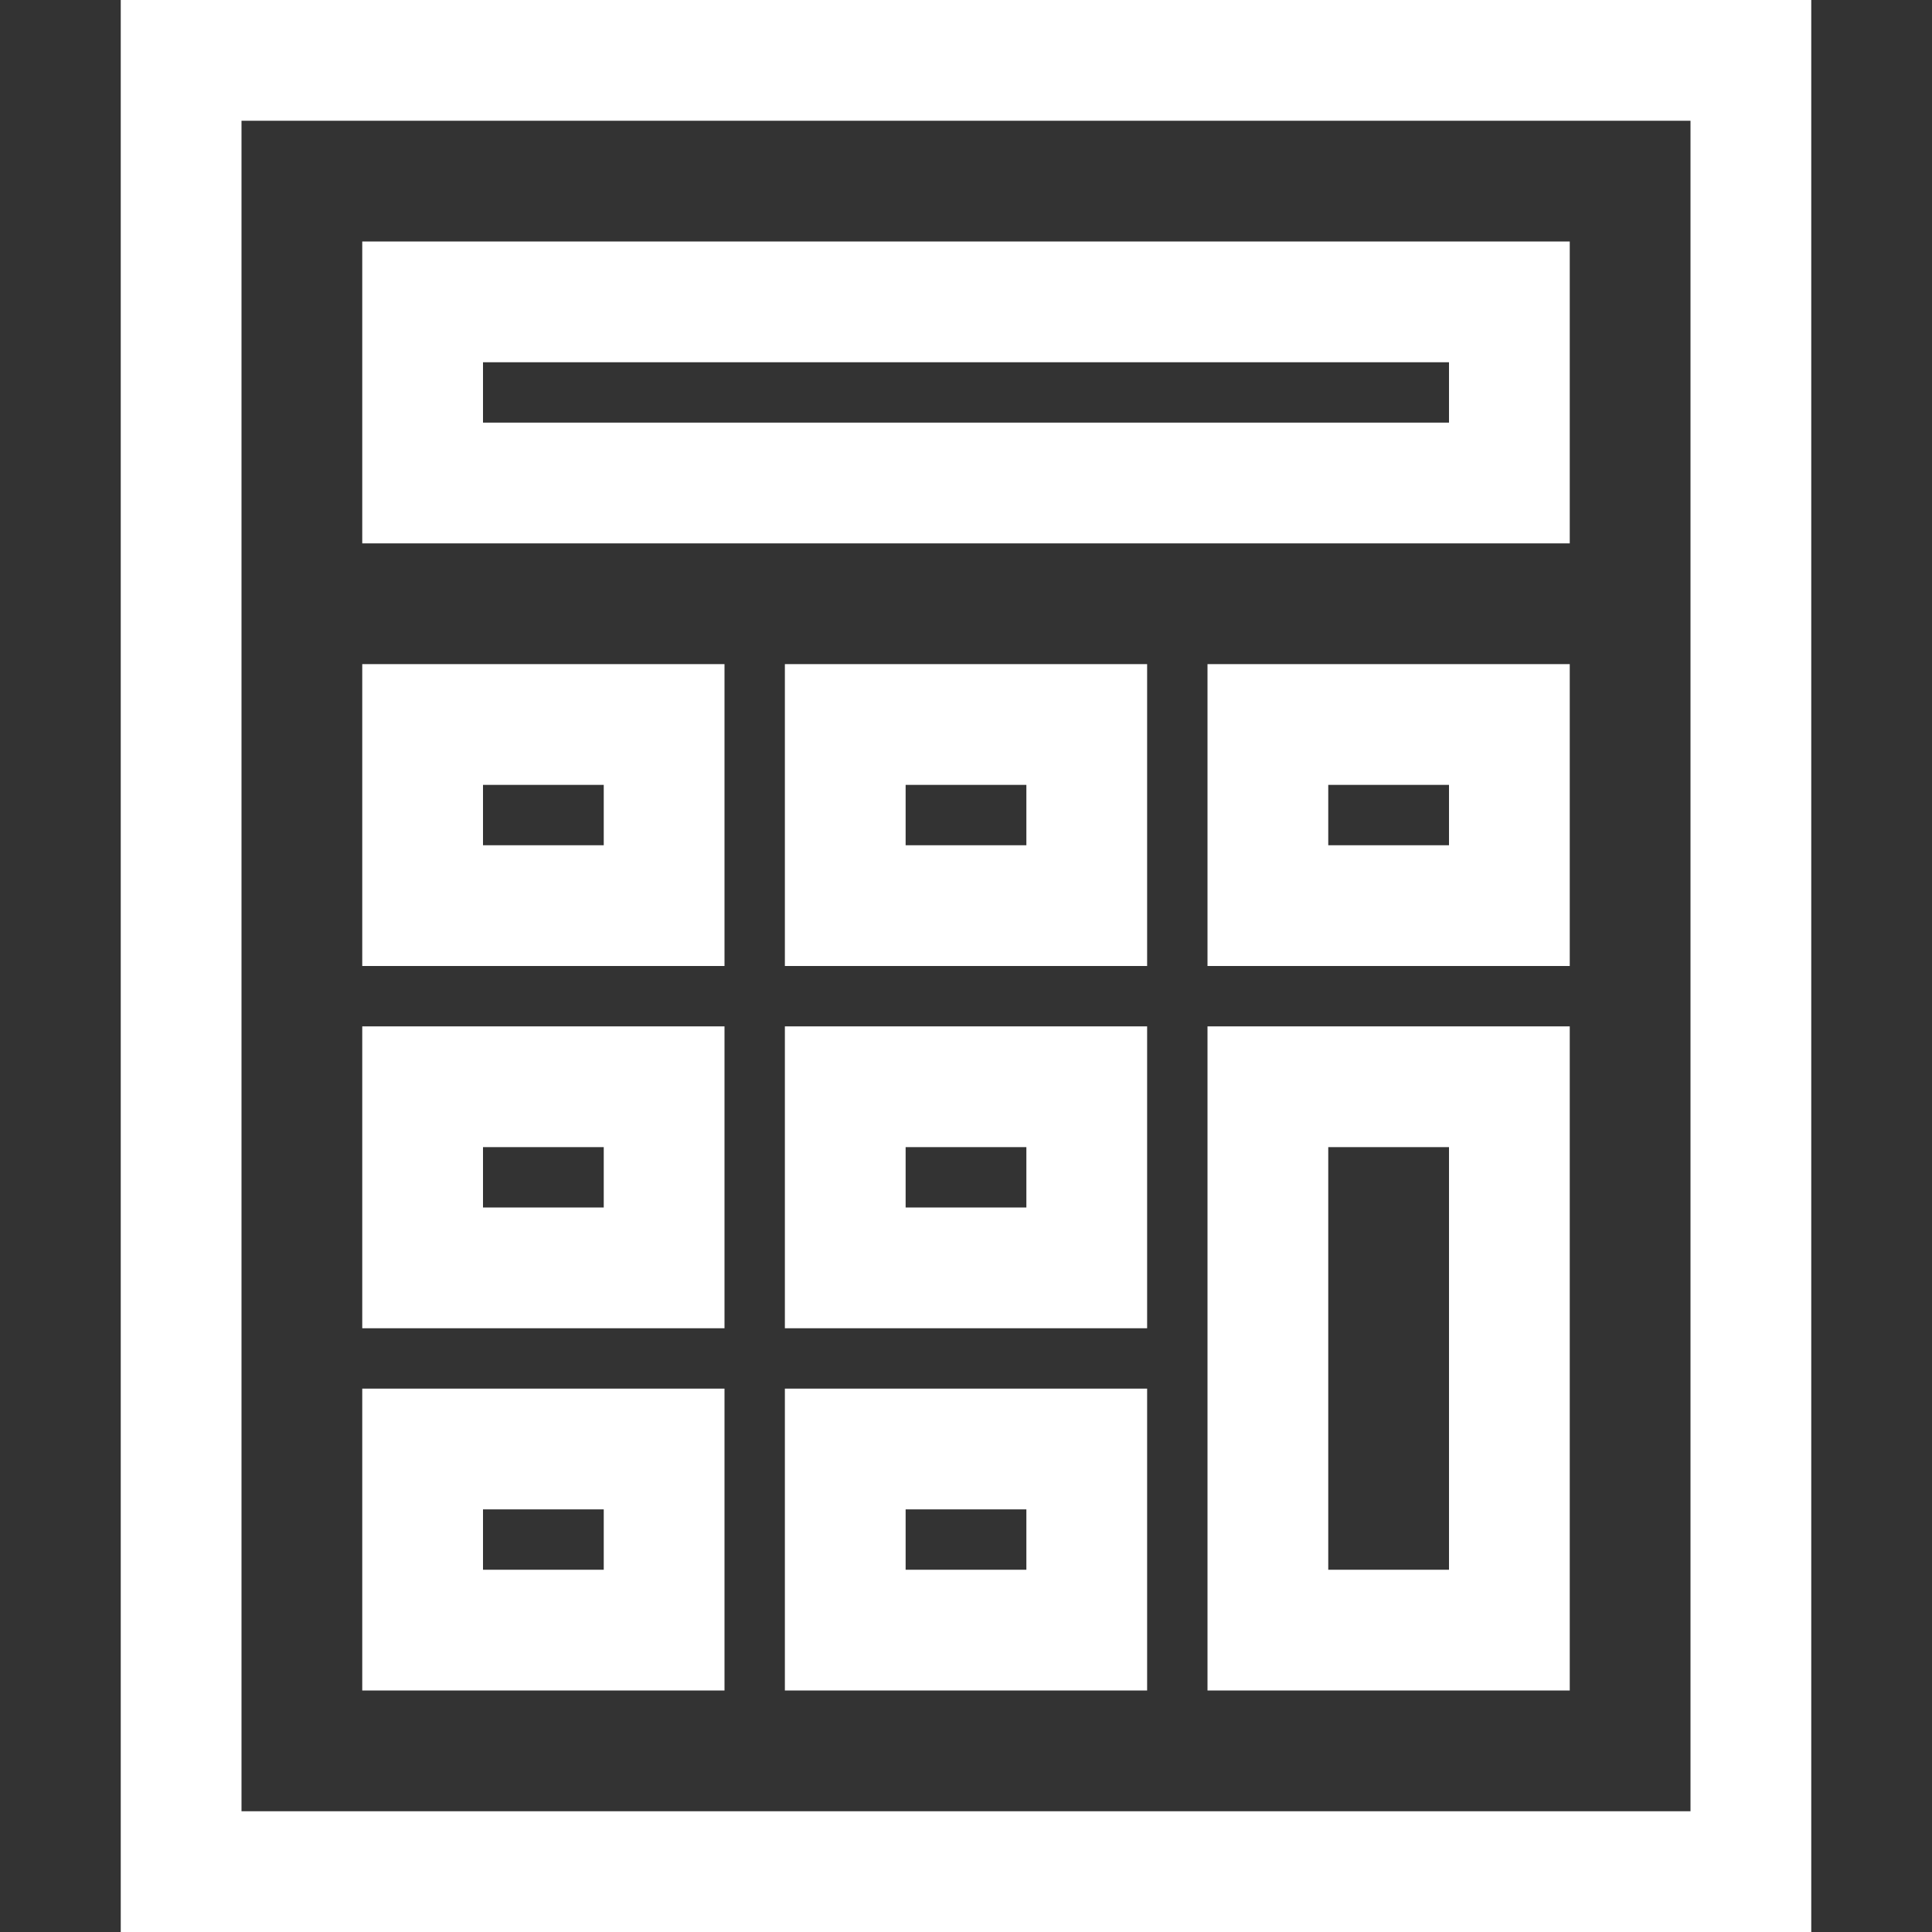<svg id="Layer_1" data-name="Layer 1" xmlns="http://www.w3.org/2000/svg" viewBox="0 0 32 32"><rect x="0" y="0" width="32" height="32" fill="#333333" stroke="none"/><defs><style>.cls-1{fill:#fff;}</style></defs><title>Statutory annual accounts - White</title><path class="cls-1" d="M30,32H2V0H30ZM4,30H28V2H4Z"/><path class="cls-1" d="M26,9H6V4H26ZM8,7H24V6H8Z"/><path class="cls-1" d="M12,16H6V11h6ZM8,14h2V13H8Z"/><path class="cls-1" d="M19,16H13V11h6Zm-4-2h2V13H15Z"/><path class="cls-1" d="M26,16H20V11h6Zm-4-2h2V13H22Z"/><path class="cls-1" d="M12,22H6V17h6ZM8,20h2V19H8Z"/><path class="cls-1" d="M19,22H13V17h6Zm-4-2h2V19H15Z"/><path class="cls-1" d="M12,28H6V23h6ZM8,26h2V25H8Z"/><path class="cls-1" d="M19,28H13V23h6Zm-4-2h2V25H15Z"/><path class="cls-1" d="M26,28H20V17h6Zm-4-2h2V19H22Z"/></svg>